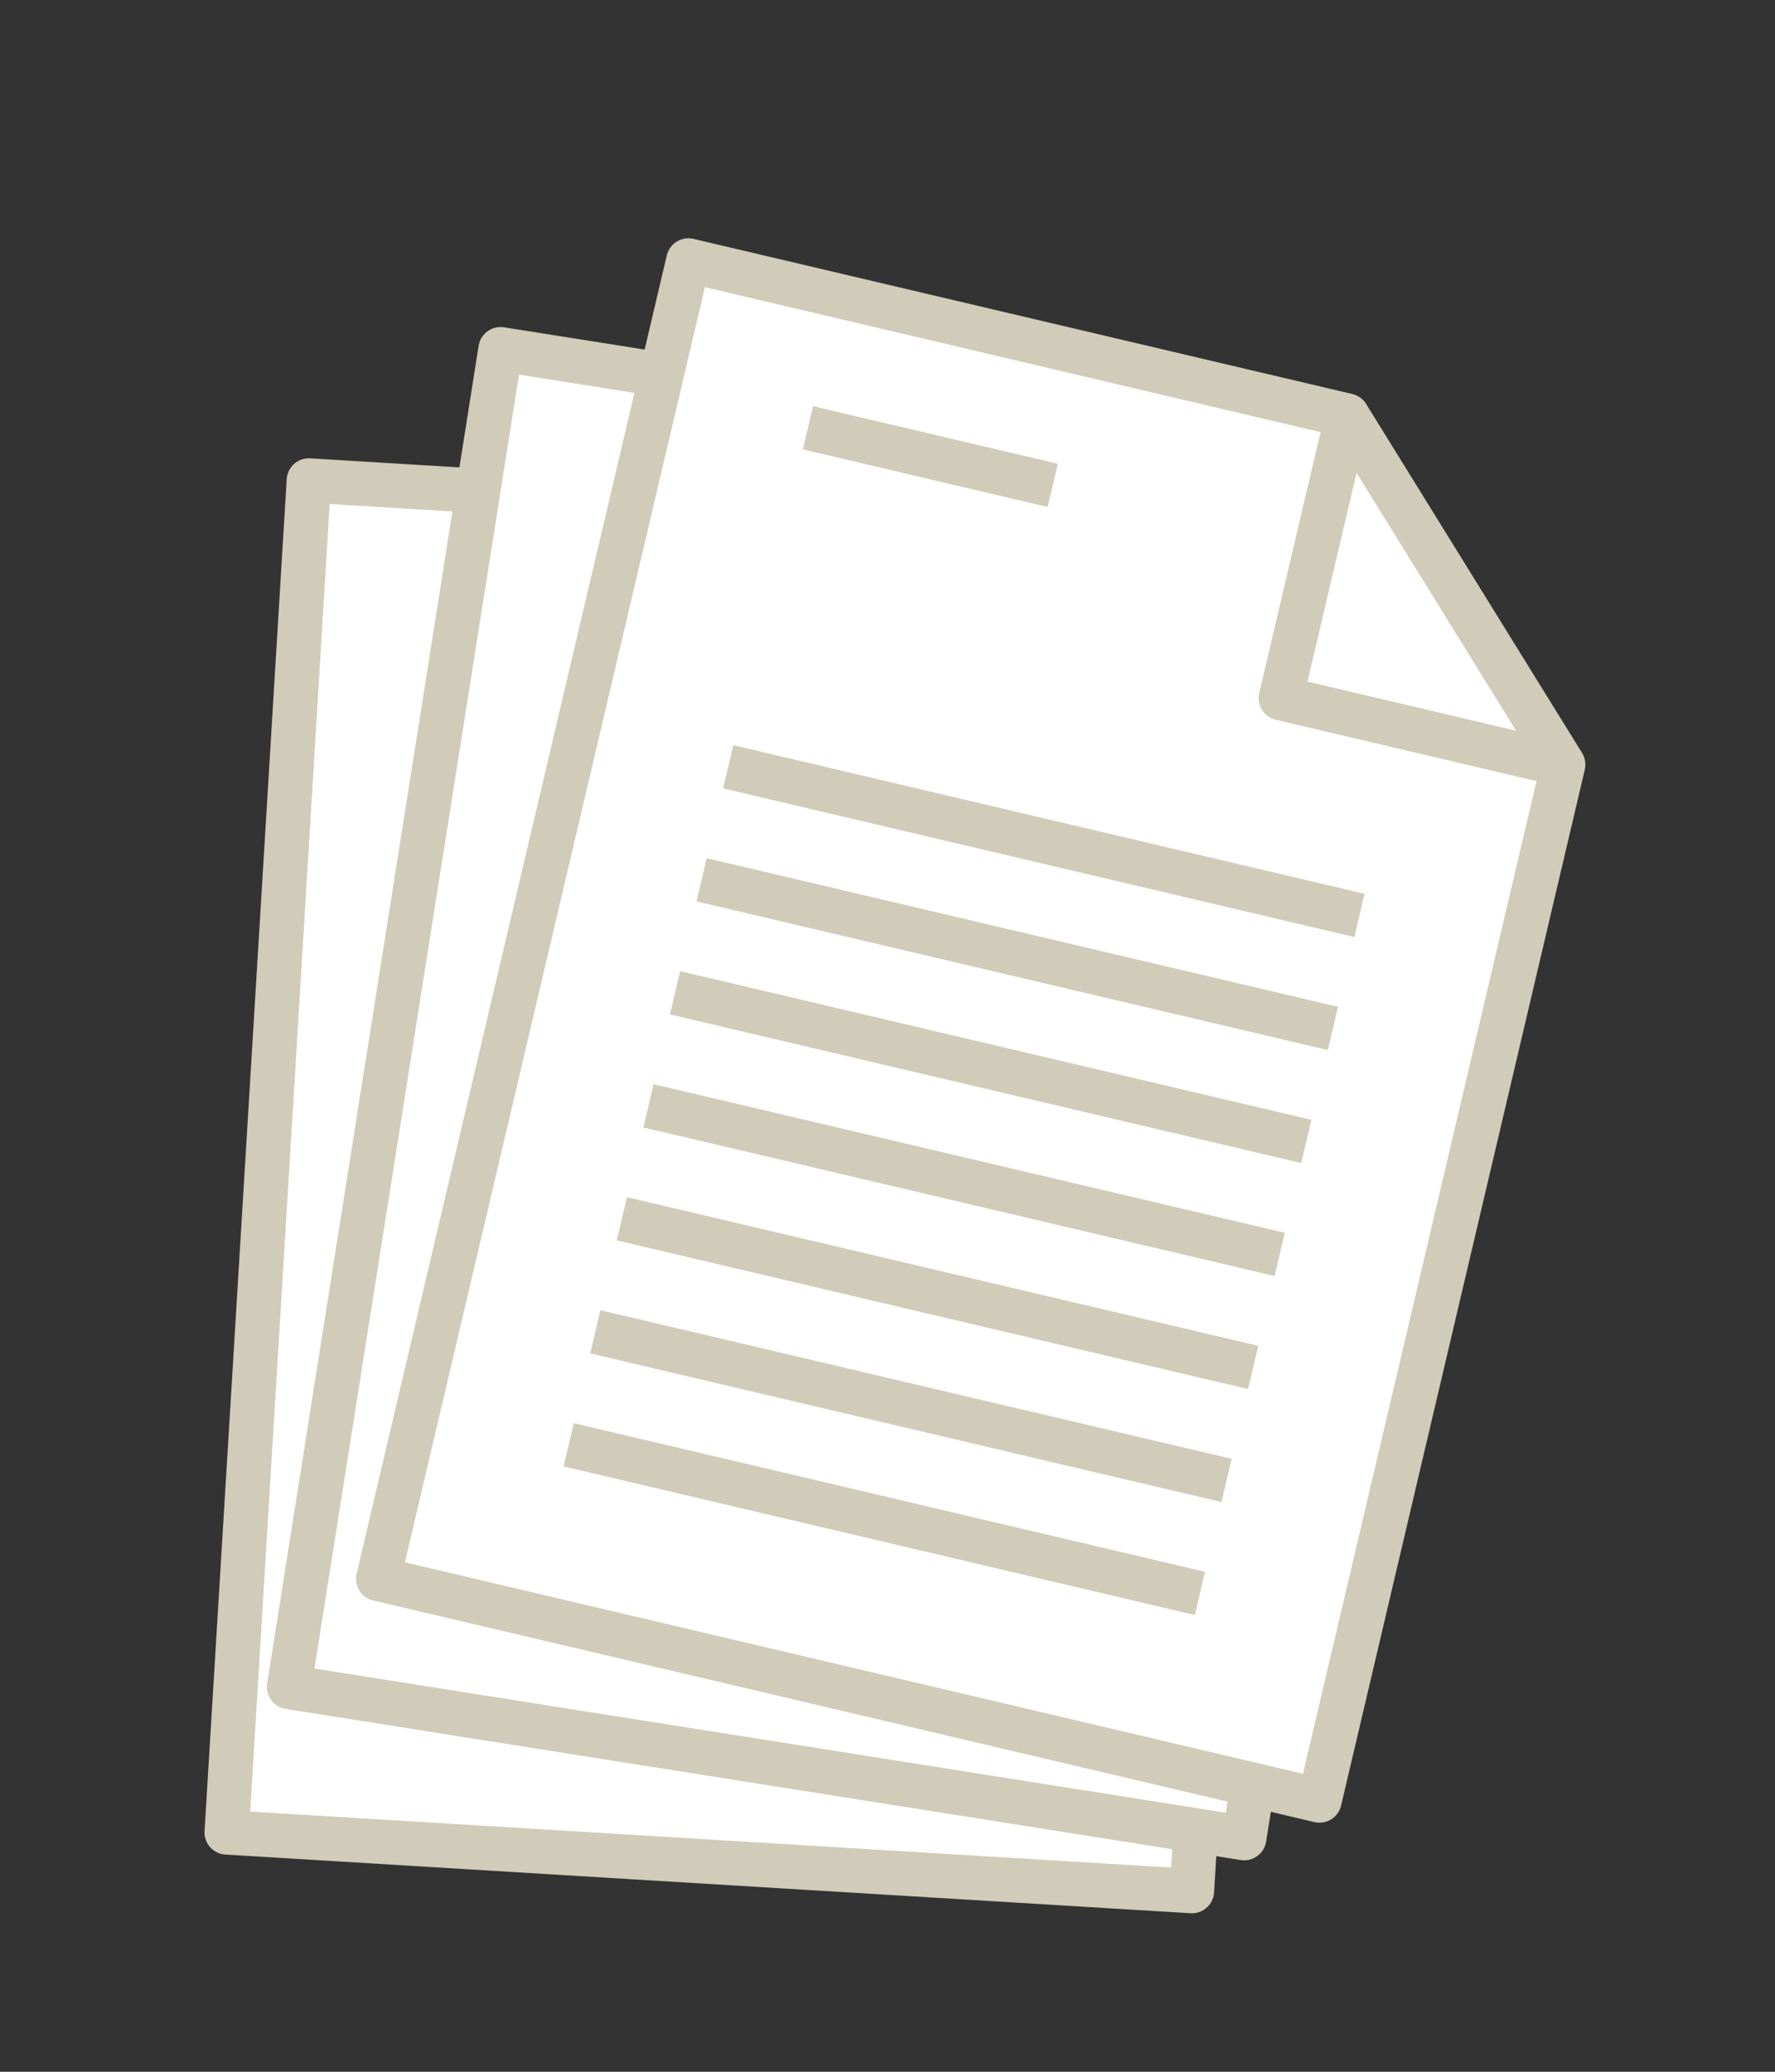 <?xml version="1.0" encoding="utf-8"?>
<!DOCTYPE svg PUBLIC "-//W3C//DTD SVG 1.1 Tiny//EN" "http://www.w3.org/Graphics/SVG/1.1/DTD/svg11-tiny.dtd">
<svg xmlns="http://www.w3.org/2000/svg" xmlns:xlink="http://www.w3.org/1999/xlink" version="1.1" baseProfile="tiny" x="0px" y="0px" width="120px" height="140px" viewBox="-13.826 -16.102 120 140" xml:space="preserve">
<rect x="-13.826" y="-16.102" width="120" height="140" fill="#333333" stroke="none"/>
<defs>
</defs>
<polygon fill="#FFFFFF" stroke="#D1CBB9" stroke-width="3" stroke-linejoin="round" points="71.117,39.91 66.754,111.688   1.5,107.723 7.055,16.367 52.732,19.145 "/>
<polygon fill="#FFFFFF" stroke="#D1CBB9" stroke-width="3" stroke-linejoin="round" points="81.521,37.082 70.289,108.109   5.717,97.897 20.014,7.498 65.213,14.646 "/>
<polygon fill="#FFFFFF" stroke="#D1CBB9" stroke-width="3" stroke-linejoin="round" points="91.854,35.568 75.379,105.566   11.744,90.588 32.713,1.5 77.256,11.984 "/>
<polyline fill="none" stroke="#D1CBB9" stroke-width="3" stroke-linejoin="round" points="77.256,11.984 72.764,31.074   91.854,35.568 "/>
<line fill="none" stroke="#D1CBB9" stroke-width="3" stroke-linejoin="round" x1="40.797" y1="12.805" x2="57.343" y2="16.699"/>
<line fill="none" stroke="#D1CBB9" stroke-width="3" stroke-linejoin="round" x1="35.405" y1="35.714" x2="78.082" y2="45.758"/>
<line fill="none" stroke="#D1CBB9" stroke-width="3" stroke-linejoin="round" x1="33.608" y1="43.35" x2="76.285" y2="53.395"/>
<line fill="none" stroke="#D1CBB9" stroke-width="3" stroke-linejoin="round" x1="31.811" y1="50.986" x2="74.488" y2="61.031"/>
<line fill="none" stroke="#D1CBB9" stroke-width="3" stroke-linejoin="round" x1="30.014" y1="58.623" x2="72.689" y2="68.666"/>
<line fill="none" stroke="#D1CBB9" stroke-width="3" stroke-linejoin="round" x1="28.217" y1="66.258" x2="70.893" y2="76.303"/>
<line fill="none" stroke="#D1CBB9" stroke-width="3" stroke-linejoin="round" x1="26.42" y1="73.895" x2="69.096" y2="83.939"/>
<line fill="none" stroke="#D1CBB9" stroke-width="3" stroke-linejoin="round" x1="24.621" y1="81.53" x2="67.297" y2="91.574"/>
</svg>
